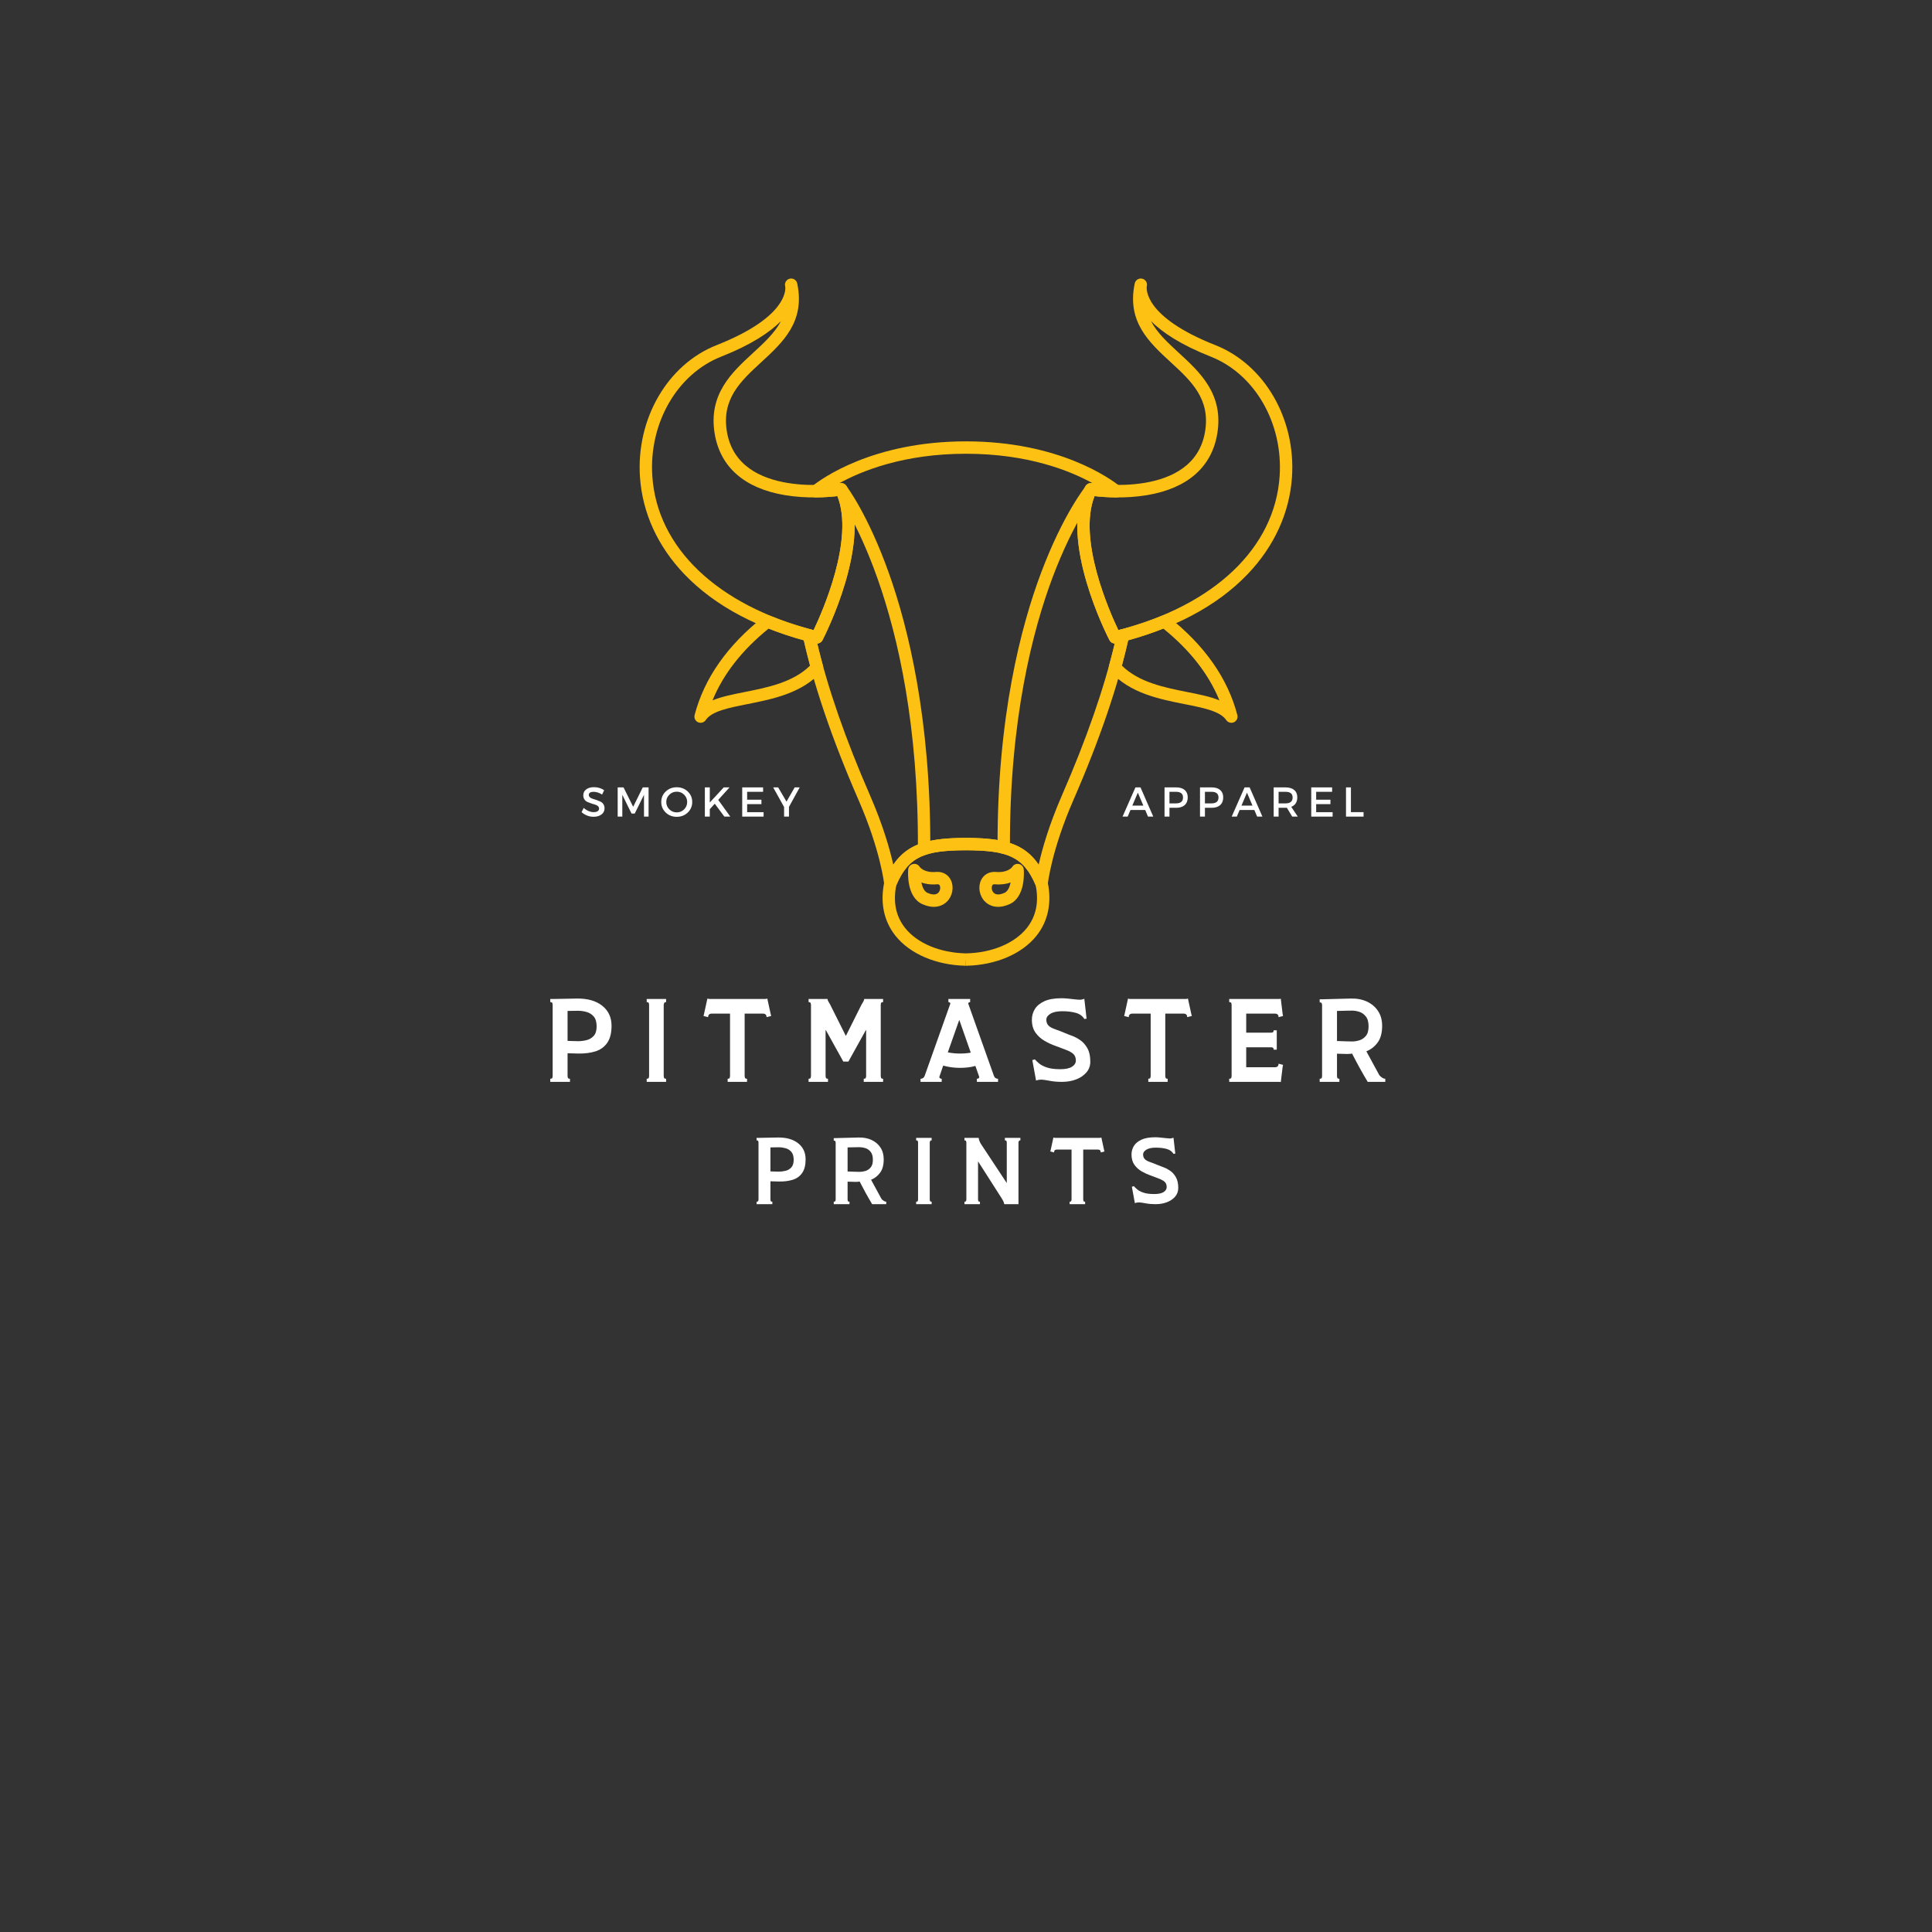 <svg version="1.0" preserveAspectRatio="xMidYMid meet" height="1920" viewBox="0 0 1440 1440" zoomAndPan="magnify" width="1920" xmlns:xlink="http://www.w3.org/1999/xlink" xmlns="http://www.w3.org/2000/svg"><rect x="0" y="0" width="1440" height="1440" fill="#333333" stroke="none"/><defs><g></g><clipPath id="2d77064fb5"><path clip-rule="nonzero" d="M 657 624 L 783 624 L 783 719.969 L 657 719.969 Z M 657 624"></path></clipPath></defs><path fill-rule="nonzero" fill-opacity="1" d="M 582.117 239.281 C 573.809 247.633 560.074 256.922 537.512 265.828 C 504.629 278.809 483.535 315.469 486.207 354.988 C 489.82 408.344 534.66 451.027 606.418 469.668 C 612.992 455.906 636.883 401.953 624.145 369.766 C 617.289 370.574 601.543 371.836 584.902 369.031 C 555.004 363.992 536.969 348.266 532.738 323.555 C 527.676 293.969 545.445 277.613 561.129 263.184 C 569.652 255.34 577.543 248.078 582.117 239.281 Z M 608.914 479.672 C 608.551 479.672 608.18 479.629 607.812 479.539 C 565.84 469.234 532.957 451.879 510.07 427.965 C 490.238 407.238 478.801 382.219 477 355.609 C 474.055 312.129 497.547 271.68 534.121 257.242 C 586.414 236.602 585.594 216.168 585.277 213.699 C 585.242 213.523 585.207 213.348 585.168 213.168 C 584.648 210.734 586.16 208.324 588.582 207.73 C 591.004 207.133 593.457 208.57 594.129 210.969 C 594.148 211.047 594.199 211.234 594.254 211.527 C 600.141 239.828 583.484 255.152 567.379 269.977 C 552.074 284.059 537.617 297.359 541.836 321.992 C 550.422 372.168 625.445 360.297 626.199 360.172 C 628.203 359.84 630.199 360.863 631.098 362.688 C 650.984 403.109 614.57 474.176 613.012 477.184 C 612.203 478.738 610.605 479.672 608.914 479.672" fill="#fdc113"></path><path fill-rule="nonzero" fill-opacity="1" d="M 681.512 648.48 L 681.523 648.48 Z M 681.512 648.48 L 681.523 648.48 Z M 686.73 657.75 C 687.453 661.203 688.84 664.395 691.25 665.473 C 693.34 666.41 697.164 667.645 699.344 665.422 C 700.812 663.93 701.094 661.434 700.438 660.039 C 700.184 659.5 699.809 658.984 698.395 659.102 C 693.586 659.508 689.738 658.848 686.73 657.75 Z M 696.012 675.914 C 693.594 675.914 690.754 675.367 687.477 673.898 C 675.629 668.59 676.746 650.191 676.91 648.109 C 677.07 646.109 678.512 644.438 680.469 643.984 C 682.398 643.539 684.391 644.371 685.43 646.043 C 685.648 646.359 688.762 650.652 697.613 649.902 C 702.598 649.473 706.762 651.797 708.793 656.109 C 711.164 661.148 709.961 667.785 705.934 671.887 C 704.496 673.355 701.23 675.914 696.012 675.914" fill="#fdc113"></path><path fill-rule="nonzero" fill-opacity="1" d="M 572.906 468.504 C 553.09 484.512 539.074 502.457 531.082 522.012 C 537.832 519.223 546.156 517.566 555.16 515.773 C 572.07 512.406 591.137 508.613 603.777 496.098 C 602.051 489.695 600.484 483.379 599.109 477.258 C 589.949 474.711 581.16 471.773 572.906 468.504 Z M 522.184 538.73 C 521.543 538.73 520.898 538.602 520.281 538.324 C 518.234 537.395 517.152 535.125 517.723 532.949 C 524.902 505.496 542.254 480.812 569.285 459.586 C 570.594 458.559 572.352 458.312 573.887 458.945 C 583.301 462.805 593.5 466.215 604.207 469.078 C 605.879 469.527 607.16 470.867 607.527 472.555 C 609.18 480.156 611.141 488.105 613.363 496.176 C 613.781 497.691 613.395 499.32 612.34 500.488 C 597.711 516.719 576.062 521.027 556.965 524.828 C 542.746 527.656 530.465 530.102 526.012 536.699 C 525.129 538.004 523.68 538.73 522.184 538.73" fill="#fdc113"></path><path fill-rule="nonzero" fill-opacity="1" d="M 815.824 369.766 C 803.062 401.98 826.973 455.914 833.547 469.668 C 905.309 451.027 950.148 408.344 953.758 354.988 C 956.434 315.469 935.336 278.809 902.457 265.828 C 879.898 256.926 866.164 247.633 857.852 239.281 C 862.426 248.078 870.316 255.34 878.84 263.184 C 894.52 277.613 912.293 293.969 907.23 323.555 C 903 348.266 884.961 363.992 855.062 369.031 C 838.422 371.836 822.684 370.578 815.824 369.766 Z M 831.055 479.672 C 829.359 479.672 827.762 478.738 826.957 477.184 C 825.398 474.18 788.98 403.105 808.867 362.688 C 809.77 360.863 811.762 359.84 813.766 360.172 C 814.523 360.297 889.559 372.078 898.133 321.996 C 902.348 297.359 887.895 284.059 872.594 269.98 C 856.48 255.152 839.828 239.828 845.711 211.531 C 845.766 211.238 845.82 211.047 845.84 210.969 C 846.508 208.57 848.969 207.137 851.387 207.73 C 853.809 208.32 855.316 210.73 854.797 213.172 L 854.738 213.457 C 854.48 215.195 852.59 236.223 905.848 257.242 C 942.422 271.68 965.91 312.129 962.969 355.609 C 961.168 382.219 949.73 407.242 929.895 427.969 C 907.012 451.879 874.125 469.234 832.156 479.543 C 831.785 479.629 831.418 479.672 831.055 479.672" fill="#fdc113"></path><path fill-rule="nonzero" fill-opacity="1" d="M 741.18 659.082 C 740.078 659.082 739.758 659.551 739.531 660.039 C 738.871 661.434 739.16 663.93 740.625 665.422 C 742.805 667.645 746.629 666.406 748.719 665.473 C 751.148 664.383 752.535 661.191 753.262 657.738 C 750.246 658.848 746.398 659.508 741.57 659.102 C 741.43 659.086 741.301 659.082 741.18 659.082 Z M 743.957 675.914 C 738.738 675.914 735.473 673.355 734.035 671.887 C 730.008 667.785 728.805 661.148 731.176 656.109 C 733.207 651.797 737.379 649.473 742.355 649.902 C 751.371 650.672 754.461 646.172 754.488 646.129 C 755.512 644.398 757.539 643.531 759.5 643.984 C 761.457 644.438 762.898 646.109 763.059 648.109 C 763.223 650.191 764.34 668.594 752.492 673.898 C 749.219 675.367 746.375 675.914 743.957 675.914" fill="#fdc113"></path><g clip-path="url(#2d77064fb5)"><path fill-rule="nonzero" fill-opacity="1" d="M 668.027 659.836 C 665.523 672.316 667.742 683.031 674.625 691.68 C 683.727 703.121 700.68 710.191 719.973 710.59 L 719.996 710.59 C 739.289 710.191 756.242 703.121 765.344 691.68 C 772.227 683.031 774.445 672.316 771.938 659.836 C 762.668 637.879 750.211 633.895 720.066 633.734 L 719.922 633.73 C 689.758 633.895 677.301 637.879 668.027 659.836 Z M 720.09 719.828 L 719.867 719.824 L 719.945 716.797 L 719.879 715.215 L 719.781 719.82 C 697.773 719.363 678.191 710.992 667.402 697.43 C 658.773 686.582 655.895 672.781 659.078 657.523 C 659.141 657.238 659.227 656.961 659.336 656.695 C 670.641 629.535 687.859 624.672 719.852 624.5 L 720.117 624.5 C 752.109 624.672 769.328 629.535 780.629 656.695 C 780.742 656.961 780.828 657.238 780.891 657.523 C 784.074 672.781 781.195 686.582 772.566 697.43 C 761.812 710.941 742.336 719.301 720.422 719.816 L 720.09 719.828" fill="#fdc113"></path></g><path fill-rule="nonzero" fill-opacity="1" d="M 609.137 479.668 C 616.984 512.91 630.164 550.844 648.359 592.57 C 658.227 615.199 663.277 633.145 665.801 644.484 C 677.074 627.98 693.453 624.637 719.961 624.5 C 746.504 624.637 762.895 627.977 774.164 644.484 C 776.691 633.145 781.738 615.199 791.609 592.57 C 809.805 550.848 822.984 512.91 830.832 479.668 C 829.223 479.59 827.73 478.672 826.957 477.184 C 825.398 474.176 788.98 403.109 808.871 362.688 C 809.77 360.863 811.762 359.84 813.766 360.172 C 813.781 360.176 814.086 360.227 814.648 360.305 C 797.508 350.809 766.066 338.199 719.984 338.199 C 673.906 338.199 642.465 350.809 625.32 360.301 C 625.883 360.227 626.188 360.176 626.203 360.172 C 628.211 359.84 630.199 360.863 631.098 362.688 C 650.984 403.109 614.57 474.176 613.012 477.184 C 612.238 478.672 610.746 479.59 609.137 479.668 Z M 663.602 663.082 C 663.375 663.082 663.145 663.066 662.914 663.031 C 660.824 662.719 659.211 661.023 659.004 658.918 C 658.98 658.676 656.367 634.023 639.898 596.258 C 620.148 550.973 606.223 510.012 598.504 474.516 C 598.16 472.945 598.664 471.309 599.828 470.195 C 600.992 469.086 602.652 468.664 604.207 469.078 C 604.941 469.277 605.68 469.469 606.422 469.664 C 612.996 455.898 636.887 401.945 624.141 369.762 C 620.703 370.168 615.012 370.684 608.074 370.746 L 608.031 370.746 C 606.086 370.746 604.344 369.52 603.688 367.684 C 603.023 365.832 603.609 363.766 605.141 362.531 C 612.105 356.93 650.391 328.965 719.984 328.965 C 789.578 328.965 827.859 356.93 834.828 362.531 C 836.359 363.766 836.941 365.832 836.285 367.684 C 835.625 369.52 833.883 370.746 831.938 370.746 L 831.895 370.746 C 824.957 370.684 819.266 370.168 815.828 369.762 C 803.066 401.977 826.969 455.906 833.547 469.664 C 834.289 469.469 835.027 469.277 835.762 469.078 C 837.316 468.664 838.977 469.086 840.141 470.195 C 841.305 471.309 841.809 472.945 841.465 474.516 C 833.746 510.016 819.816 550.977 800.07 596.258 C 783.602 634.023 780.988 658.676 780.961 658.922 C 780.75 661.027 779.137 662.719 777.047 663.031 C 774.961 663.34 772.922 662.191 772.109 660.238 C 762.816 637.914 750.367 633.887 719.961 633.734 C 689.602 633.887 677.152 637.914 667.859 660.238 C 667.137 661.98 665.441 663.082 663.602 663.082" fill="#fdc113"></path><path fill-rule="nonzero" fill-opacity="1" d="M 836.191 496.098 C 848.832 508.613 867.898 512.406 884.809 515.773 C 893.812 517.566 902.137 519.223 908.887 522.012 C 900.898 502.457 886.879 484.512 867.062 468.504 C 858.809 471.773 850.016 474.711 840.855 477.258 C 839.48 483.383 837.918 489.699 836.191 496.098 Z M 917.781 538.73 C 916.289 538.73 914.84 538.004 913.957 536.699 C 909.504 530.102 897.227 527.656 883.004 524.828 C 863.906 521.027 842.258 516.719 827.629 500.488 C 826.574 499.32 826.188 497.695 826.605 496.176 C 828.824 488.109 830.789 480.164 832.441 472.555 C 832.812 470.867 834.09 469.527 835.762 469.078 C 846.465 466.215 856.664 462.809 866.082 458.945 C 867.617 458.312 869.375 458.559 870.684 459.586 C 897.715 480.812 915.066 505.496 922.246 532.949 C 922.816 535.125 921.734 537.395 919.688 538.324 C 919.07 538.602 918.426 538.73 917.781 538.73" fill="#fdc113"></path><path fill-rule="nonzero" fill-opacity="1" d="M 688.77 637.277 L 688.75 637.277 C 686.203 637.27 684.145 635.191 684.156 632.645 C 684.934 449.613 623.918 368.344 623.301 367.547 C 621.746 365.523 622.121 362.629 624.141 361.07 C 626.156 359.512 629.055 359.887 630.613 361.906 C 631.27 362.762 646.891 383.293 662.508 427.121 C 676.824 467.289 693.797 535.555 693.387 632.684 C 693.375 635.227 691.312 637.277 688.77 637.277" fill="#fdc113"></path><path fill-rule="nonzero" fill-opacity="1" d="M 748.145 636.375 C 745.605 636.375 743.543 634.32 743.531 631.781 C 743.121 534.617 761.008 466.566 776.086 426.59 C 792.539 382.961 808.996 362.641 809.688 361.797 C 811.305 359.828 814.211 359.539 816.184 361.16 C 818.152 362.773 818.441 365.68 816.824 367.652 C 816.664 367.848 800.441 387.98 784.516 430.398 C 769.809 469.574 752.359 536.312 752.762 631.738 C 752.773 634.289 750.715 636.363 748.168 636.375 L 748.145 636.375" fill="#fdc113"></path><g fill-opacity="1" fill="#ffffff"><g transform="translate(432.667, 608.651)"><g><path d="M 10.016 -21.938 C 12.836 -21.938 15.379 -21.188 17.641 -19.688 L 16.109 -16.453 C 13.891 -17.805 11.766 -18.484 9.734 -18.484 C 8.641 -18.484 7.773 -18.285 7.141 -17.891 C 6.504 -17.492 6.188 -16.93 6.188 -16.203 C 6.188 -15.484 6.477 -14.867 7.062 -14.359 C 7.645 -13.848 8.367 -13.473 9.234 -13.234 C 10.109 -12.992 11.051 -12.691 12.062 -12.328 C 13.082 -11.973 14.023 -11.594 14.891 -11.188 C 15.766 -10.781 16.488 -10.145 17.062 -9.281 C 17.633 -8.426 17.922 -7.383 17.922 -6.156 C 17.922 -4.25 17.156 -2.723 15.625 -1.578 C 14.102 -0.441 12.129 0.125 9.703 0.125 C 8.047 0.125 6.438 -0.18 4.875 -0.797 C 3.32 -1.422 1.969 -2.266 0.812 -3.328 L 2.391 -6.5 C 3.492 -5.488 4.703 -4.707 6.016 -4.156 C 7.336 -3.602 8.586 -3.328 9.766 -3.328 C 11.055 -3.328 12.055 -3.562 12.766 -4.031 C 13.484 -4.5 13.844 -5.145 13.844 -5.969 C 13.844 -6.719 13.551 -7.348 12.969 -7.859 C 12.383 -8.367 11.656 -8.738 10.781 -8.969 C 9.914 -9.207 8.973 -9.5 7.953 -9.844 C 6.941 -10.188 6 -10.551 5.125 -10.938 C 4.258 -11.32 3.535 -11.938 2.953 -12.781 C 2.367 -13.633 2.078 -14.66 2.078 -15.859 C 2.078 -17.711 2.801 -19.188 4.25 -20.281 C 5.707 -21.383 7.629 -21.938 10.016 -21.938 Z M 10.016 -21.938"></path></g></g></g><g fill-opacity="1" fill="#ffffff"><g transform="translate(457.522, 608.651)"><g><path d="M 25.891 0 L 22.484 0 L 22.469 -16.266 L 15.578 -2.266 L 13.188 -2.266 L 6.312 -16.266 L 6.312 0 L 2.859 0 L 2.859 -21.781 L 7.219 -21.781 L 14.406 -7.312 L 21.562 -21.781 L 25.891 -21.781 Z M 25.891 0"></path></g></g></g><g fill-opacity="1" fill="#ffffff"><g transform="translate(491.803, 608.651)"><g><path d="M 4.391 -18.703 C 6.609 -20.816 9.344 -21.875 12.594 -21.875 C 15.852 -21.875 18.594 -20.816 20.812 -18.703 C 23.031 -16.598 24.141 -13.988 24.141 -10.875 C 24.141 -7.77 23.031 -5.156 20.812 -3.031 C 18.594 -0.906 15.852 0.156 12.594 0.156 C 9.344 0.156 6.609 -0.906 4.391 -3.031 C 2.172 -5.156 1.062 -7.77 1.062 -10.875 C 1.062 -13.988 2.172 -16.598 4.391 -18.703 Z M 12.625 -18.578 C 10.469 -18.578 8.625 -17.832 7.094 -16.344 C 5.562 -14.863 4.797 -13.047 4.797 -10.891 C 4.797 -8.734 5.566 -6.898 7.109 -5.391 C 8.648 -3.891 10.488 -3.141 12.625 -3.141 C 14.758 -3.141 16.582 -3.891 18.094 -5.391 C 19.613 -6.898 20.375 -8.734 20.375 -10.891 C 20.375 -13.047 19.613 -14.863 18.094 -16.344 C 16.582 -17.832 14.758 -18.578 12.625 -18.578 Z M 12.625 -18.578"></path></g></g></g><g fill-opacity="1" fill="#ffffff"><g transform="translate(522.506, 608.651)"><g><path d="M 17.391 0 L 10.234 -9.609 L 6.531 -5.531 L 6.531 0 L 2.859 0 L 2.859 -21.781 L 6.531 -21.781 L 6.531 -10.516 L 16.922 -21.781 L 21.25 -21.781 L 12.812 -12.469 L 21.812 0 Z M 17.391 0"></path></g></g></g><g fill-opacity="1" fill="#ffffff"><g transform="translate(550.347, 608.651)"><g><path d="M 18.422 -18.484 L 6.531 -18.484 L 6.531 -12.594 L 17.172 -12.594 L 17.172 -9.297 L 6.531 -9.297 L 6.531 -3.297 L 18.797 -3.297 L 18.797 0 L 2.859 0 L 2.859 -21.781 L 18.422 -21.781 Z M 18.422 -18.484"></path></g></g></g><g fill-opacity="1" fill="#ffffff"><g transform="translate(576.26, 608.651)"><g><path d="M 11.797 -7.25 L 11.797 0 L 8.156 0 L 8.156 -7.125 L 0.031 -21.781 L 3.734 -21.781 L 9.953 -11.172 L 16.047 -21.781 L 19.781 -21.781 Z M 11.797 -7.25"></path></g></g></g><g fill-opacity="1" fill="#ffffff"><g transform="translate(836.652, 608.651)"><g><path d="M 16.922 -4.922 L 5.938 -4.922 L 3.859 0 L 0.031 0 L 9.641 -21.781 L 13.406 -21.781 L 22.922 0 L 19 0 Z M 15.531 -8.188 L 11.422 -17.859 L 7.312 -8.188 Z M 15.531 -8.188"></path></g></g></g><g fill-opacity="1" fill="#ffffff"><g transform="translate(865.116, 608.651)"><g><path d="M 2.859 -21.781 L 11.547 -21.781 C 14.273 -21.781 16.391 -21.129 17.891 -19.828 C 19.398 -18.535 20.156 -16.707 20.156 -14.344 C 20.156 -11.875 19.398 -9.957 17.891 -8.594 C 16.391 -7.238 14.273 -6.562 11.547 -6.562 L 6.531 -6.562 L 6.531 0 L 2.859 0 Z M 6.531 -18.484 L 6.531 -9.859 L 11.391 -9.859 C 14.891 -9.859 16.641 -11.32 16.641 -14.25 C 16.641 -17.07 14.891 -18.484 11.391 -18.484 Z M 6.531 -18.484"></path></g></g></g><g fill-opacity="1" fill="#ffffff"><g transform="translate(891.557, 608.651)"><g><path d="M 2.859 -21.781 L 11.547 -21.781 C 14.273 -21.781 16.391 -21.129 17.891 -19.828 C 19.398 -18.535 20.156 -16.707 20.156 -14.344 C 20.156 -11.875 19.398 -9.957 17.891 -8.594 C 16.391 -7.238 14.273 -6.562 11.547 -6.562 L 6.531 -6.562 L 6.531 0 L 2.859 0 Z M 6.531 -18.484 L 6.531 -9.859 L 11.391 -9.859 C 14.891 -9.859 16.641 -11.32 16.641 -14.25 C 16.641 -17.07 14.891 -18.484 11.391 -18.484 Z M 6.531 -18.484"></path></g></g></g><g fill-opacity="1" fill="#ffffff"><g transform="translate(917.999, 608.651)"><g><path d="M 16.922 -4.922 L 5.938 -4.922 L 3.859 0 L 0.031 0 L 9.641 -21.781 L 13.406 -21.781 L 22.922 0 L 19 0 Z M 15.531 -8.188 L 11.422 -17.859 L 7.312 -8.188 Z M 15.531 -8.188"></path></g></g></g><g fill-opacity="1" fill="#ffffff"><g transform="translate(946.462, 608.651)"><g><path d="M 16.672 0 L 12.688 -6.594 C 12.477 -6.57 12.148 -6.562 11.703 -6.562 L 6.531 -6.562 L 6.531 0 L 2.859 0 L 2.859 -21.781 L 11.703 -21.781 C 14.473 -21.781 16.625 -21.129 18.156 -19.828 C 19.695 -18.535 20.469 -16.707 20.469 -14.344 C 20.469 -12.602 20.078 -11.129 19.297 -9.922 C 18.523 -8.723 17.41 -7.844 15.953 -7.281 L 20.844 0 Z M 6.531 -9.859 L 11.703 -9.859 C 15.223 -9.859 16.984 -11.32 16.984 -14.25 C 16.984 -17.07 15.223 -18.484 11.703 -18.484 L 6.531 -18.484 Z M 6.531 -9.859"></path></g></g></g><g fill-opacity="1" fill="#ffffff"><g transform="translate(974.459, 608.651)"><g><path d="M 18.422 -18.484 L 6.531 -18.484 L 6.531 -12.594 L 17.172 -12.594 L 17.172 -9.297 L 6.531 -9.297 L 6.531 -3.297 L 18.797 -3.297 L 18.797 0 L 2.859 0 L 2.859 -21.781 L 18.422 -21.781 Z M 18.422 -18.484"></path></g></g></g><g fill-opacity="1" fill="#ffffff"><g transform="translate(1000.372, 608.651)"><g><path d="M 6.531 -3.328 L 15.953 -3.328 L 15.953 0 L 2.859 0 L 2.859 -21.781 L 6.531 -21.781 Z M 6.531 -3.328"></path></g></g></g><g fill-opacity="1" fill="#ffffff"><g transform="translate(404.703, 806.36)"><g><path d="M 25 -62.094 C 33 -62.25 39.348 -60.492 44.047 -56.828 C 48.754 -53.16 51.109 -48.141 51.109 -41.766 C 51.109 -36.43 50.051 -32.227 47.938 -29.156 C 45.82 -26.082 42.91 -23.953 39.203 -22.766 C 35.504 -21.586 31.176 -21.035 26.219 -21.109 L 18.328 -21.328 L 18.328 -4.219 C 18.328 -3.926 18.398 -3.535 18.547 -3.047 C 18.703 -2.566 19.223 -2.328 20.109 -2.328 L 20.109 0 L 5.438 0 L 5.438 -2.328 C 6.332 -2.328 6.852 -2.566 7 -3.047 C 7.145 -3.535 7.219 -3.926 7.219 -4.219 L 7.219 -57.547 C 7.219 -57.836 7.145 -58.223 7 -58.703 C 6.852 -59.191 6.332 -59.438 5.438 -59.438 L 5.438 -61.766 L 7.219 -61.766 Z M 26.328 -30.328 C 28.328 -30.328 30.379 -30.586 32.484 -31.109 C 34.598 -31.629 36.379 -32.68 37.828 -34.266 C 39.273 -35.859 40 -38.211 40 -41.328 C 40 -44.586 39.273 -47.051 37.828 -48.719 C 36.379 -50.383 34.598 -51.508 32.484 -52.094 C 30.379 -52.688 28.328 -52.984 26.328 -52.984 C 24.848 -52.984 23.254 -52.961 21.547 -52.922 C 19.848 -52.891 18.773 -52.875 18.328 -52.875 L 18.328 -30.547 C 18.703 -30.547 19.758 -30.508 21.5 -30.438 C 23.238 -30.363 24.848 -30.328 26.328 -30.328 Z M 26.328 -30.328"></path></g></g></g><g fill-opacity="1" fill="#ffffff"><g transform="translate(476.582, 806.36)"><g><path d="M 19.891 -59.438 C 19.066 -59.438 18.582 -59.191 18.438 -58.703 C 18.289 -58.223 18.18 -57.836 18.109 -57.547 L 18.109 -4.219 C 18.109 -3.926 18.18 -3.535 18.328 -3.047 C 18.473 -2.566 18.992 -2.328 19.891 -2.328 L 19.891 0 L 5.438 0 L 5.438 -2.328 C 6.332 -2.328 6.852 -2.566 7 -3.047 C 7.145 -3.535 7.219 -3.926 7.219 -4.219 L 7.219 -57.547 C 7.219 -57.836 7.145 -58.223 7 -58.703 C 6.852 -59.191 6.332 -59.438 5.438 -59.438 L 5.438 -61.766 L 19.891 -61.766 Z M 19.891 -59.438"></path></g></g></g><g fill-opacity="1" fill="#ffffff"><g transform="translate(521.578, 806.36)"><g><path d="M 52.766 -50.875 L 53.219 -49.109 L 49.766 -48.219 C 49.766 -49.988 48.844 -50.875 47 -50.875 L 33.438 -50.875 L 33.438 -4.219 C 33.438 -3.926 33.508 -3.535 33.656 -3.047 C 33.812 -2.566 34.332 -2.328 35.219 -2.328 L 35.219 0 L 20.781 0 L 20.781 -2.328 C 21.664 -2.328 22.18 -2.566 22.328 -3.047 C 22.473 -3.535 22.547 -3.926 22.547 -4.219 L 22.547 -50.875 L 9 -50.875 C 7.145 -50.875 6.219 -49.988 6.219 -48.219 L 2.781 -49.109 L 3.219 -50.875 L 5.672 -62.094 C 6.254 -61.875 6.844 -61.766 7.438 -61.766 L 48.547 -61.766 C 49.211 -61.766 49.805 -61.875 50.328 -62.094 Z M 52.766 -50.875"></path></g></g></g><g fill-opacity="1" fill="#ffffff"><g transform="translate(597.234, 806.36)"><g><path d="M 60.984 -59.438 C 60.098 -59.438 59.582 -59.191 59.438 -58.703 C 59.289 -58.223 59.219 -57.836 59.219 -57.547 L 59.219 -4.219 C 59.219 -3.926 59.289 -3.535 59.438 -3.047 C 59.582 -2.566 60.098 -2.328 60.984 -2.328 L 60.984 0 L 46.547 0 L 46.547 -2.328 C 47.43 -2.328 47.945 -2.566 48.094 -3.047 C 48.25 -3.535 48.328 -3.926 48.328 -4.219 L 48.328 -38.547 L 48.109 -38.547 L 35.109 -15.109 L 31.328 -15.109 L 18.328 -38.547 L 18.109 -38.547 L 18.109 -4.219 C 18.109 -3.926 18.18 -3.535 18.328 -3.047 C 18.473 -2.566 18.992 -2.328 19.891 -2.328 L 19.891 0 L 5.438 0 L 5.438 -2.328 C 6.332 -2.328 6.852 -2.566 7 -3.047 C 7.145 -3.535 7.219 -3.926 7.219 -4.219 L 7.219 -57.547 C 7.219 -57.836 7.145 -58.223 7 -58.703 C 6.852 -59.191 6.332 -59.438 5.438 -59.438 L 5.438 -61.766 L 19.547 -61.766 C 19.547 -61.242 19.75 -60.648 20.156 -59.984 C 20.57 -59.316 21.035 -58.504 21.547 -57.547 L 33.219 -34.219 L 44.875 -57.547 C 45.469 -58.504 45.945 -59.316 46.312 -59.984 C 46.688 -60.648 46.875 -61.242 46.875 -61.766 L 60.984 -61.766 Z M 60.984 -59.438"></path></g></g></g><g fill-opacity="1" fill="#ffffff"><g transform="translate(683.334, 806.36)"><g><path d="M 57.328 -4.891 C 57.848 -3.18 58.922 -2.328 60.547 -2.328 L 60.547 0 L 44.766 0 L 44.766 -2.328 C 45.879 -2.328 46.473 -2.773 46.547 -3.672 L 43.656 -11.891 C 41.883 -11.367 40.016 -10.992 38.047 -10.766 C 36.086 -10.547 34.109 -10.438 32.109 -10.438 C 29.961 -10.438 27.832 -10.582 25.719 -10.875 C 23.602 -11.176 21.582 -11.586 19.656 -12.109 L 16.781 -3.672 C 16.852 -2.773 17.441 -2.328 18.547 -2.328 L 18.547 0 L 2.781 0 L 2.781 -2.328 C 4.406 -2.328 5.477 -3.18 6 -4.891 L 25 -58.328 C 24.926 -59.066 24.441 -59.438 23.547 -59.438 L 23.547 -61.766 L 39.766 -61.766 L 39.766 -59.438 C 38.879 -59.438 38.398 -59.066 38.328 -58.328 Z M 32.219 -21.109 C 35.031 -21.109 37.695 -21.332 40.219 -21.781 L 31.656 -46.219 L 23.109 -22 C 24.586 -21.695 26.086 -21.473 27.609 -21.328 C 29.129 -21.18 30.664 -21.109 32.219 -21.109 Z M 32.219 -21.109"></path></g></g></g><g fill-opacity="1" fill="#ffffff"><g transform="translate(766.323, 806.36)"><g><path d="M 25.109 0 C 21.773 0 18.68 -0.273 15.828 -0.828 C 12.973 -1.391 10.922 -1.672 9.672 -1.672 C 8.41 -1.672 7.148 -1.445 5.891 -1 L 3.109 -16.219 L 5 -16.781 C 5.738 -15.883 6.789 -14.863 8.156 -13.719 C 9.531 -12.57 11.477 -11.57 14 -10.719 C 16.52 -9.863 19.816 -9.438 23.891 -9.438 C 27.805 -9.438 30.727 -10.047 32.656 -11.266 C 34.582 -12.492 35.547 -14.035 35.547 -15.891 C 35.547 -17.961 34.953 -19.57 33.766 -20.719 C 32.586 -21.863 30.703 -22.922 28.109 -23.891 C 26.922 -24.328 25.625 -24.82 24.219 -25.375 C 22.812 -25.938 21.551 -26.406 20.438 -26.781 C 17.695 -27.738 14.973 -28.992 12.266 -30.547 C 9.566 -32.109 7.312 -34.145 5.5 -36.656 C 3.688 -39.176 2.781 -42.398 2.781 -46.328 C 2.781 -49.211 3.52 -51.859 5 -54.266 C 6.477 -56.672 8.828 -58.613 12.047 -60.094 C 15.273 -61.582 19.555 -62.328 24.891 -62.328 C 26.367 -62.328 28.016 -62.234 29.828 -62.047 C 31.641 -61.859 33.359 -61.672 34.984 -61.484 C 36.617 -61.305 37.805 -61.219 38.547 -61.219 C 39.211 -61.219 39.859 -61.305 40.484 -61.484 C 41.117 -61.672 41.582 -61.801 41.875 -61.875 L 43.547 -47.109 L 41.875 -46.875 C 40.469 -49.176 38.301 -50.711 35.375 -51.484 C 32.457 -52.266 29.145 -52.656 25.438 -52.656 C 21.582 -52.656 18.633 -52.023 16.594 -50.766 C 14.562 -49.504 13.547 -48.023 13.547 -46.328 C 13.547 -44.691 14.008 -43.316 14.938 -42.203 C 15.863 -41.098 17.586 -40.102 20.109 -39.219 C 22.629 -38.332 24.941 -37.441 27.047 -36.547 C 29.16 -35.66 31.145 -34.883 33 -34.219 C 34.844 -33.551 36.801 -32.492 38.875 -31.047 C 40.957 -29.609 42.719 -27.609 44.156 -25.047 C 45.602 -22.492 46.328 -19.18 46.328 -15.109 C 46.328 -11.992 45.363 -9.305 43.438 -7.047 C 41.508 -4.797 38.953 -3.055 35.766 -1.828 C 32.586 -0.609 29.035 0 25.109 0 Z M 25.109 0"></path></g></g></g><g fill-opacity="1" fill="#ffffff"><g transform="translate(835.093, 806.36)"><g><path d="M 52.766 -50.875 L 53.219 -49.109 L 49.766 -48.219 C 49.766 -49.988 48.844 -50.875 47 -50.875 L 33.438 -50.875 L 33.438 -4.219 C 33.438 -3.926 33.508 -3.535 33.656 -3.047 C 33.812 -2.566 34.332 -2.328 35.219 -2.328 L 35.219 0 L 20.781 0 L 20.781 -2.328 C 21.664 -2.328 22.18 -2.566 22.328 -3.047 C 22.473 -3.535 22.547 -3.926 22.547 -4.219 L 22.547 -50.875 L 9 -50.875 C 7.145 -50.875 6.219 -49.988 6.219 -48.219 L 2.781 -49.109 L 3.219 -50.875 L 5.672 -62.094 C 6.254 -61.875 6.844 -61.766 7.438 -61.766 L 48.547 -61.766 C 49.211 -61.766 49.805 -61.875 50.328 -62.094 Z M 52.766 -50.875"></path></g></g></g><g fill-opacity="1" fill="#ffffff"><g transform="translate(910.749, 806.36)"><g><path d="M 39.438 -10.891 C 41.289 -10.891 42.219 -11.773 42.219 -13.547 L 45.547 -12.672 L 45.219 -10.891 L 43.875 0.219 C 43.582 0.07 43.305 0 43.047 0 C 42.785 0 42.473 0 42.109 0 L 5.438 0 L 5.438 -2.328 C 6.332 -2.328 6.852 -2.566 7 -3.047 C 7.145 -3.535 7.219 -3.926 7.219 -4.219 L 7.219 -57.547 C 7.219 -57.836 7.145 -58.223 7 -58.703 C 6.852 -59.191 6.332 -59.438 5.438 -59.438 L 5.438 -61.766 L 42.109 -61.766 C 42.473 -61.766 42.785 -61.781 43.047 -61.812 C 43.305 -61.852 43.582 -61.91 43.875 -61.984 L 45.219 -50.875 L 45.547 -49.109 L 42.219 -48.219 C 42.219 -49.988 41.289 -50.875 39.438 -50.875 L 18.109 -50.875 L 18.109 -36.656 L 36.656 -36.656 C 36.957 -36.656 37.348 -36.727 37.828 -36.875 C 38.305 -37.031 38.547 -37.551 38.547 -38.438 L 40.875 -38.438 L 40.875 -24 L 38.547 -24 C 38.547 -24.883 38.305 -25.398 37.828 -25.547 C 37.348 -25.703 36.957 -25.781 36.656 -25.781 L 18.109 -25.781 L 18.109 -10.891 Z M 39.438 -10.891"></path></g></g></g><g fill-opacity="1" fill="#ffffff"><g transform="translate(978.185, 806.36)"><g><path d="M 49.875 -5 C 50.25 -4.477 50.879 -3.898 51.766 -3.266 C 52.66 -2.641 53.516 -2.328 54.328 -2.328 L 54.328 0 L 41.219 0 C 39.145 -3.477 37.125 -6.992 35.156 -10.547 C 33.195 -14.109 31.328 -17.629 29.547 -21.109 C 29.254 -21.035 28.848 -20.961 28.328 -20.891 C 27.805 -20.816 26.992 -20.781 25.891 -20.781 L 18.328 -21 L 18.328 -4.219 C 18.328 -3.926 18.398 -3.535 18.547 -3.047 C 18.703 -2.566 19.223 -2.328 20.109 -2.328 L 20.109 0 L 5.438 0 L 5.438 -2.328 C 6.332 -2.328 6.852 -2.566 7 -3.047 C 7.145 -3.535 7.219 -3.926 7.219 -4.219 L 7.219 -57.328 C 7.219 -57.617 7.145 -58.004 7 -58.484 C 6.852 -58.973 6.332 -59.219 5.438 -59.219 L 5.438 -61.547 L 7.219 -61.547 L 28.328 -62.094 C 32.922 -62.25 36.992 -61.508 40.547 -59.875 C 44.098 -58.25 46.891 -55.898 48.922 -52.828 C 50.961 -49.754 51.984 -46.066 51.984 -41.766 C 51.984 -36.43 50.836 -32.242 48.547 -29.203 C 46.254 -26.172 43.477 -24.031 40.219 -22.781 Z M 18.328 -30.438 C 18.547 -30.438 19.285 -30.414 20.547 -30.375 C 21.805 -30.344 23.285 -30.289 24.984 -30.219 C 26.691 -30.145 28.25 -30.109 29.656 -30.109 C 31.289 -30.109 33.051 -30.383 34.938 -30.938 C 36.82 -31.488 38.445 -32.578 39.812 -34.203 C 41.188 -35.836 41.875 -38.211 41.875 -41.328 C 41.875 -44.586 41.188 -47.066 39.812 -48.766 C 38.445 -50.473 36.82 -51.625 34.938 -52.219 C 33.051 -52.812 31.289 -53.109 29.656 -53.109 C 28.695 -53.109 27.363 -53.086 25.656 -53.047 C 23.957 -53.004 22.383 -52.961 20.938 -52.922 C 19.5 -52.891 18.629 -52.875 18.328 -52.875 Z M 18.328 -30.438"></path></g></g></g><g fill-opacity="1" fill="#ffffff"><g transform="translate(559.566, 897.526)"><g><path d="M 20 -49.688 C 26.395 -49.812 31.473 -48.406 35.234 -45.469 C 39.004 -42.531 40.891 -38.516 40.891 -33.422 C 40.891 -29.148 40.047 -25.785 38.359 -23.328 C 36.672 -20.867 34.344 -19.164 31.375 -18.219 C 28.414 -17.27 24.953 -16.828 20.984 -16.891 L 14.672 -17.062 L 14.672 -3.375 C 14.672 -3.133 14.727 -2.82 14.844 -2.438 C 14.957 -2.051 15.375 -1.859 16.094 -1.859 L 16.094 0 L 4.359 0 L 4.359 -1.859 C 5.066 -1.859 5.477 -2.051 5.594 -2.438 C 5.719 -2.82 5.781 -3.133 5.781 -3.375 L 5.781 -46.047 C 5.781 -46.285 5.719 -46.598 5.594 -46.984 C 5.477 -47.367 5.066 -47.562 4.359 -47.562 L 4.359 -49.422 L 5.781 -49.422 Z M 21.062 -24.266 C 22.664 -24.266 24.312 -24.473 26 -24.891 C 27.688 -25.305 29.109 -26.148 30.266 -27.422 C 31.422 -28.691 32 -30.57 32 -33.062 C 32 -35.676 31.422 -37.648 30.266 -38.984 C 29.109 -40.316 27.688 -41.219 26 -41.688 C 24.312 -42.164 22.664 -42.406 21.062 -42.406 C 19.883 -42.406 18.613 -42.391 17.25 -42.359 C 15.883 -42.328 15.023 -42.312 14.672 -42.312 L 14.672 -24.438 C 14.961 -24.438 15.805 -24.406 17.203 -24.344 C 18.598 -24.289 19.883 -24.266 21.062 -24.266 Z M 21.062 -24.266"></path></g></g></g><g fill-opacity="1" fill="#ffffff"><g transform="translate(617.073, 897.526)"><g><path d="M 39.906 -4 C 40.207 -3.582 40.711 -3.117 41.422 -2.609 C 42.129 -2.109 42.812 -1.859 43.469 -1.859 L 43.469 0 L 32.984 0 C 31.316 -2.781 29.695 -5.594 28.125 -8.438 C 26.562 -11.289 25.066 -14.109 23.641 -16.891 C 23.41 -16.828 23.086 -16.766 22.672 -16.703 C 22.254 -16.648 21.602 -16.625 20.719 -16.625 L 14.672 -16.797 L 14.672 -3.375 C 14.672 -3.133 14.727 -2.82 14.844 -2.438 C 14.957 -2.051 15.375 -1.859 16.094 -1.859 L 16.094 0 L 4.359 0 L 4.359 -1.859 C 5.066 -1.859 5.477 -2.051 5.594 -2.438 C 5.719 -2.82 5.781 -3.133 5.781 -3.375 L 5.781 -45.875 C 5.781 -46.102 5.719 -46.41 5.594 -46.797 C 5.477 -47.18 5.066 -47.375 4.359 -47.375 L 4.359 -49.25 L 5.781 -49.25 L 22.672 -49.688 C 26.336 -49.812 29.594 -49.219 32.438 -47.906 C 35.289 -46.602 37.531 -44.723 39.156 -42.266 C 40.781 -39.805 41.594 -36.859 41.594 -33.422 C 41.594 -29.148 40.676 -25.801 38.844 -23.375 C 37.008 -20.945 34.785 -19.227 32.172 -18.219 Z M 14.672 -24.359 C 14.848 -24.359 15.438 -24.344 16.438 -24.312 C 17.445 -24.281 18.633 -24.234 20 -24.172 C 21.363 -24.117 22.609 -24.094 23.734 -24.094 C 25.035 -24.094 26.441 -24.312 27.953 -24.75 C 29.461 -25.195 30.766 -26.07 31.859 -27.375 C 32.961 -28.676 33.516 -30.57 33.516 -33.062 C 33.516 -35.676 32.961 -37.66 31.859 -39.016 C 30.766 -40.379 29.461 -41.297 27.953 -41.766 C 26.441 -42.242 25.035 -42.484 23.734 -42.484 C 22.961 -42.484 21.895 -42.469 20.531 -42.438 C 19.164 -42.414 17.906 -42.391 16.75 -42.359 C 15.594 -42.328 14.898 -42.312 14.672 -42.312 Z M 14.672 -24.359"></path></g></g></g><g fill-opacity="1" fill="#ffffff"><g transform="translate(678.491, 897.526)"><g><path d="M 15.906 -47.562 C 15.258 -47.562 14.875 -47.367 14.75 -46.984 C 14.633 -46.598 14.547 -46.285 14.484 -46.047 L 14.484 -3.375 C 14.484 -3.133 14.539 -2.82 14.656 -2.438 C 14.781 -2.051 15.195 -1.859 15.906 -1.859 L 15.906 0 L 4.359 0 L 4.359 -1.859 C 5.066 -1.859 5.477 -2.051 5.594 -2.438 C 5.719 -2.82 5.781 -3.133 5.781 -3.375 L 5.781 -46.047 C 5.781 -46.285 5.719 -46.598 5.594 -46.984 C 5.477 -47.367 5.066 -47.562 4.359 -47.562 L 4.359 -49.422 L 15.906 -49.422 Z M 15.906 -47.562"></path></g></g></g><g fill-opacity="1" fill="#ffffff"><g transform="translate(714.489, 897.526)"><g><path d="M 46.047 -49.422 L 46.047 -47.562 C 45.391 -47.562 45.004 -47.367 44.891 -46.984 C 44.773 -46.598 44.688 -46.285 44.625 -46.047 L 44.625 0 L 34.047 0 C 34.047 -0.176 33.926 -0.617 33.688 -1.328 C 33.445 -2.047 32.941 -3.023 32.172 -4.266 L 14.672 -31.641 L 14.484 -31.641 L 14.484 -3.375 C 14.484 -3.133 14.539 -2.82 14.656 -2.438 C 14.781 -2.051 15.195 -1.859 15.906 -1.859 L 15.906 0 L 4.359 0 L 4.359 -1.859 C 5.066 -1.859 5.477 -2.051 5.594 -2.438 C 5.719 -2.82 5.781 -3.133 5.781 -3.375 L 5.781 -46.047 C 5.781 -46.285 5.719 -46.598 5.594 -46.984 C 5.477 -47.367 5.066 -47.562 4.359 -47.562 L 4.359 -49.422 L 14.938 -49.422 C 14.988 -49.004 15.086 -48.516 15.234 -47.953 C 15.391 -47.391 15.766 -46.516 16.359 -45.328 L 35.734 -16 L 35.906 -16 L 35.906 -46.047 C 35.906 -46.285 35.848 -46.598 35.734 -46.984 C 35.617 -47.367 35.203 -47.562 34.484 -47.562 L 34.484 -49.422 Z M 46.047 -49.422"></path></g></g></g><g fill-opacity="1" fill="#ffffff"><g transform="translate(780.617, 897.526)"><g><path d="M 42.219 -40.719 L 42.578 -39.297 L 39.828 -38.578 C 39.828 -40.004 39.082 -40.719 37.594 -40.719 L 26.75 -40.719 L 26.75 -3.375 C 26.75 -3.133 26.805 -2.82 26.922 -2.438 C 27.047 -2.051 27.461 -1.859 28.172 -1.859 L 28.172 0 L 16.625 0 L 16.625 -1.859 C 17.332 -1.859 17.742 -2.051 17.859 -2.438 C 17.984 -2.82 18.047 -3.133 18.047 -3.375 L 18.047 -40.719 L 7.203 -40.719 C 5.723 -40.719 4.984 -40.004 4.984 -38.578 L 2.219 -39.297 L 2.578 -40.719 L 4.531 -49.688 C 5.008 -49.508 5.484 -49.422 5.953 -49.422 L 38.844 -49.422 C 39.375 -49.422 39.848 -49.508 40.266 -49.688 Z M 42.219 -40.719"></path></g></g></g><g fill-opacity="1" fill="#ffffff"><g transform="translate(841.146, 897.526)"><g><path d="M 20.094 0 C 17.426 0 14.953 -0.219 12.672 -0.656 C 10.391 -1.102 8.742 -1.328 7.734 -1.328 C 6.723 -1.328 5.719 -1.148 4.719 -0.797 L 2.484 -12.984 L 4 -13.422 C 4.594 -12.711 5.438 -11.895 6.531 -10.969 C 7.625 -10.051 9.176 -9.254 11.188 -8.578 C 13.207 -7.898 15.848 -7.562 19.109 -7.562 C 22.254 -7.562 24.594 -8.047 26.125 -9.016 C 27.664 -9.992 28.438 -11.227 28.438 -12.719 C 28.438 -14.375 27.961 -15.66 27.016 -16.578 C 26.066 -17.492 24.555 -18.336 22.484 -19.109 C 21.535 -19.461 20.5 -19.863 19.375 -20.312 C 18.25 -20.758 17.242 -21.129 16.359 -21.422 C 14.16 -22.191 11.977 -23.195 9.812 -24.438 C 7.656 -25.688 5.848 -27.316 4.391 -29.328 C 2.941 -31.348 2.219 -33.926 2.219 -37.062 C 2.219 -39.375 2.812 -41.492 4 -43.422 C 5.188 -45.348 7.066 -46.906 9.641 -48.094 C 12.223 -49.281 15.645 -49.875 19.906 -49.875 C 21.094 -49.875 22.41 -49.797 23.859 -49.641 C 25.316 -49.492 26.695 -49.348 28 -49.203 C 29.301 -49.055 30.25 -48.984 30.844 -48.984 C 31.375 -48.984 31.891 -49.055 32.391 -49.203 C 32.898 -49.348 33.273 -49.453 33.516 -49.516 L 34.844 -37.688 L 33.516 -37.516 C 32.391 -39.348 30.656 -40.578 28.312 -41.203 C 25.969 -41.828 23.316 -42.141 20.359 -42.141 C 17.273 -42.141 14.914 -41.633 13.281 -40.625 C 11.656 -39.613 10.844 -38.426 10.844 -37.062 C 10.844 -35.758 11.211 -34.66 11.953 -33.766 C 12.691 -32.879 14.07 -32.082 16.094 -31.375 C 18.102 -30.664 19.953 -29.953 21.641 -29.234 C 23.328 -28.523 24.914 -27.906 26.406 -27.375 C 27.883 -26.844 29.453 -26 31.109 -24.844 C 32.766 -23.688 34.172 -22.086 35.328 -20.047 C 36.484 -18.004 37.062 -15.352 37.062 -12.094 C 37.062 -9.602 36.289 -7.453 34.75 -5.641 C 33.207 -3.836 31.16 -2.445 28.609 -1.469 C 26.066 -0.488 23.227 0 20.094 0 Z M 20.094 0"></path></g></g></g></svg>